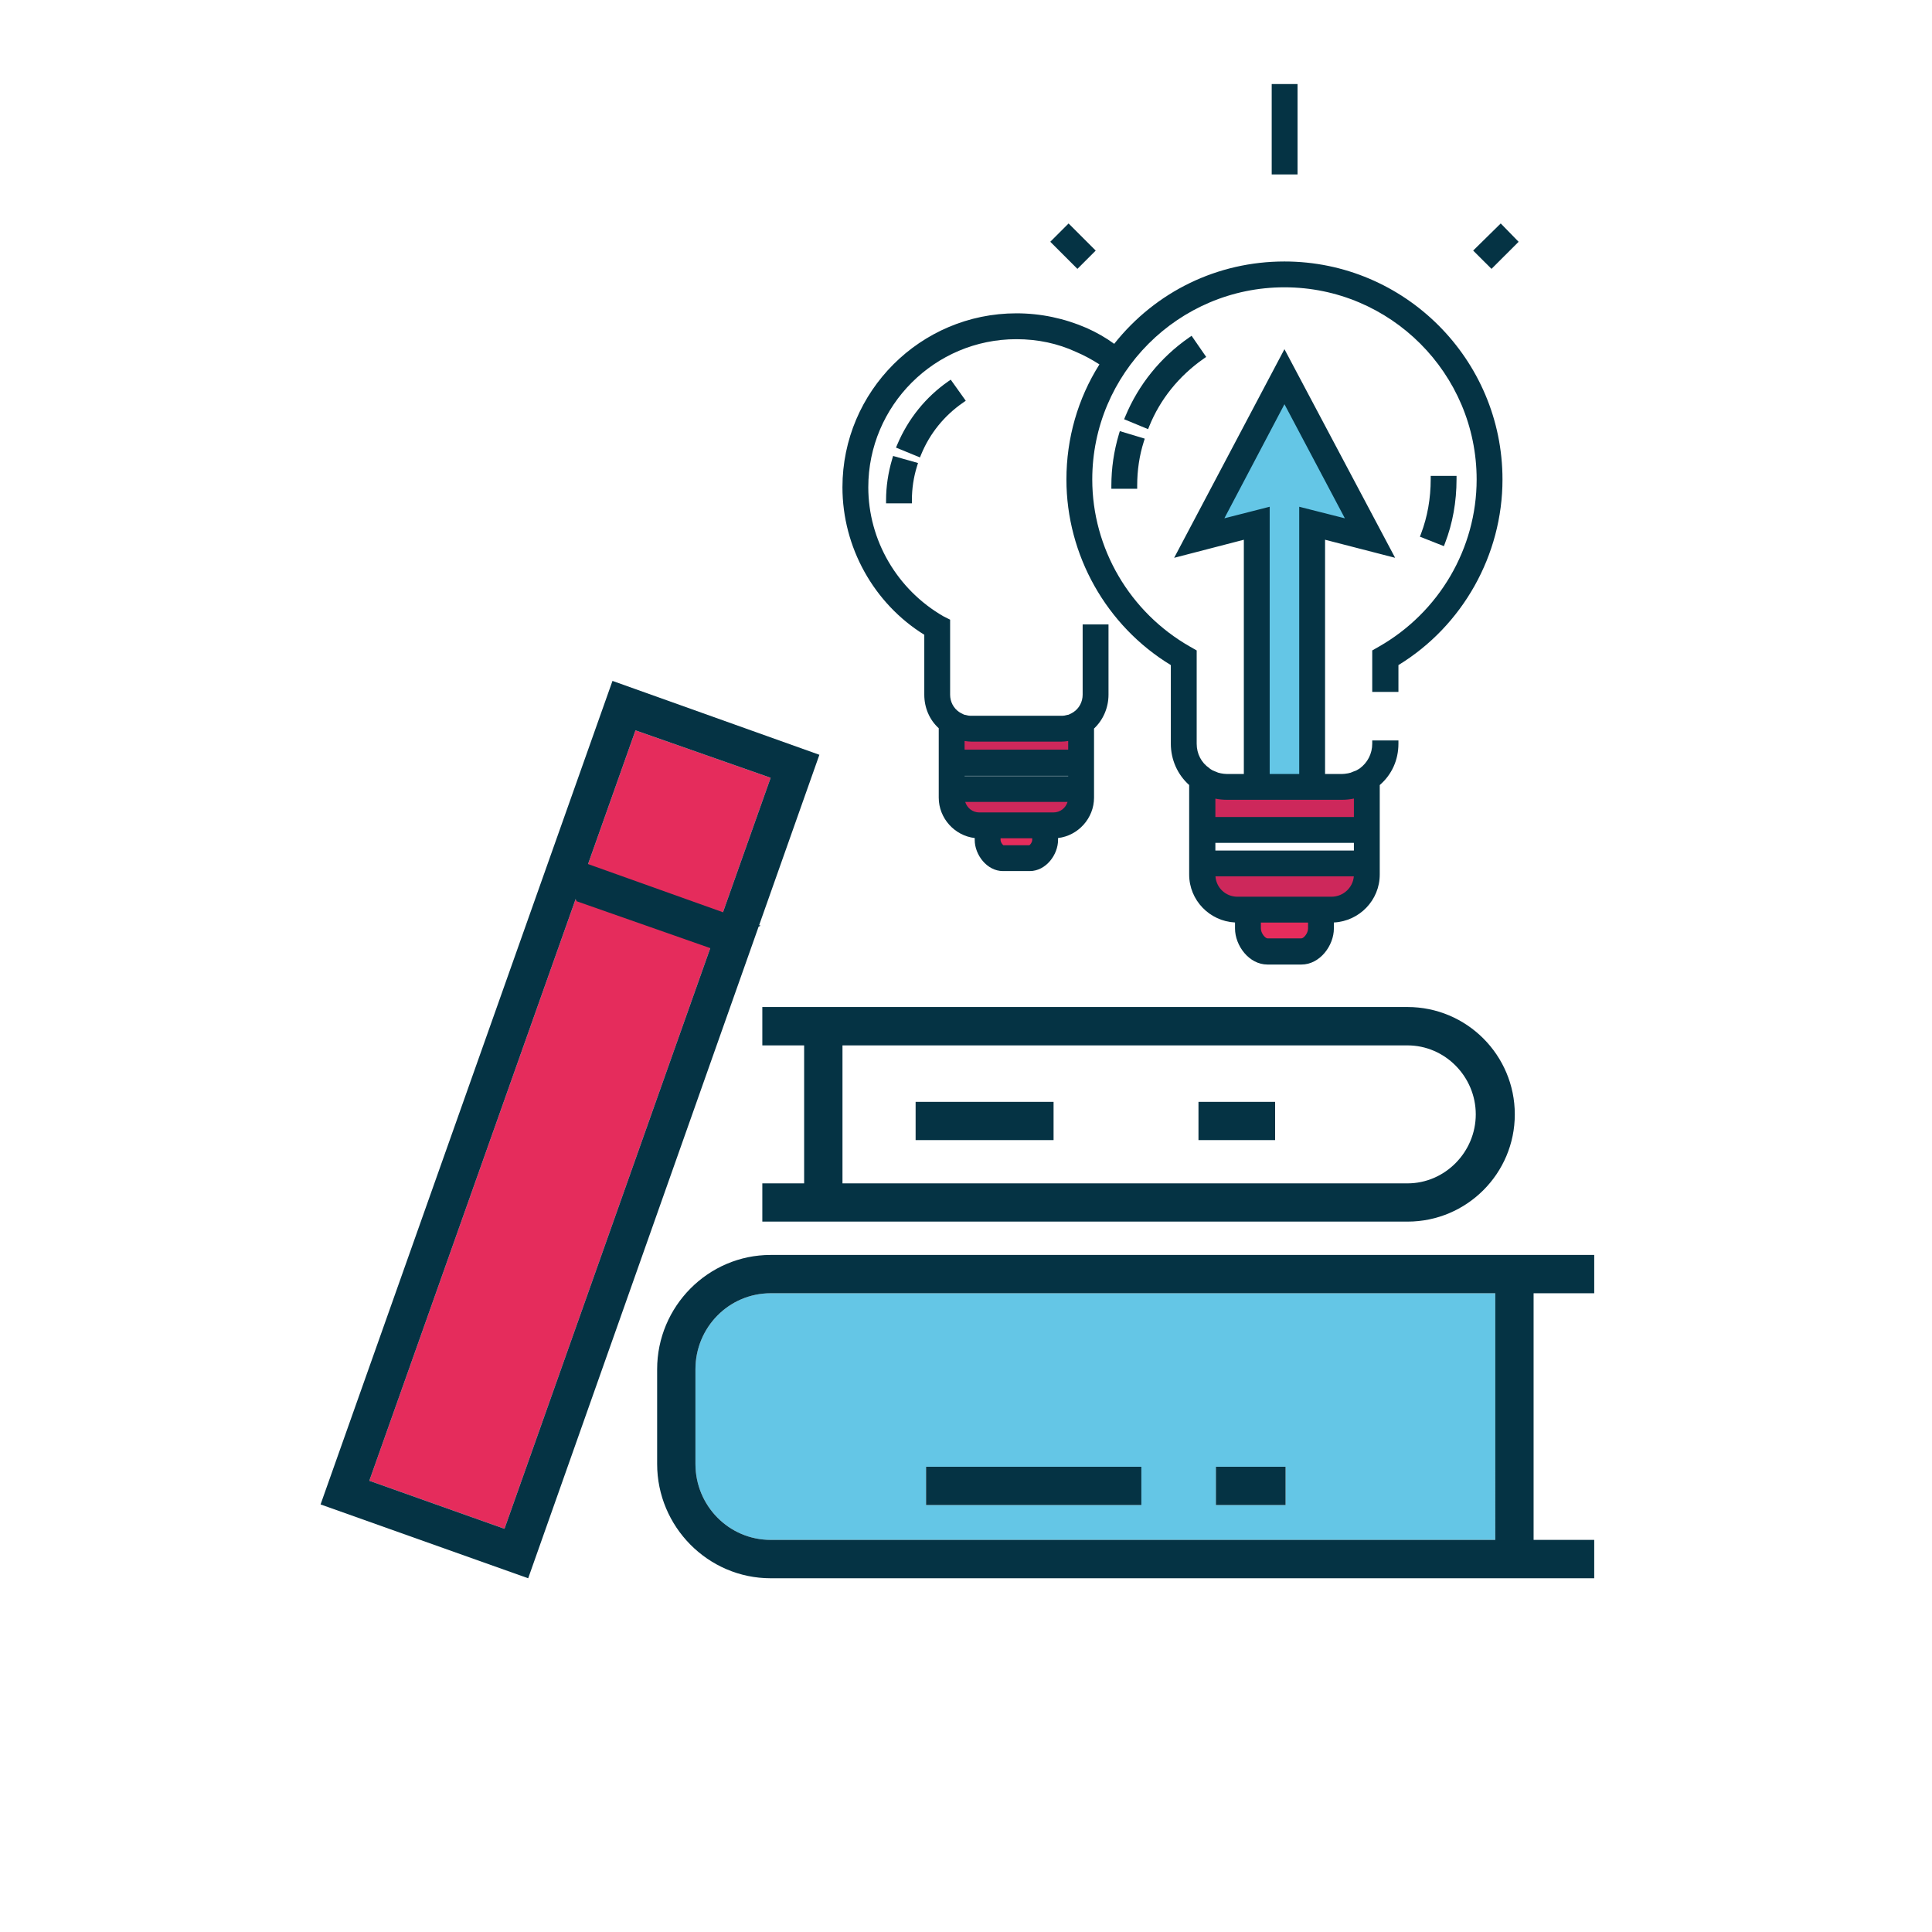 <?xml version="1.0" encoding="utf-8"?>
<!-- Generator: Adobe Illustrator 16.0.0, SVG Export Plug-In . SVG Version: 6.00 Build 0)  -->
<!DOCTYPE svg PUBLIC "-//W3C//DTD SVG 1.1//EN" "http://www.w3.org/Graphics/SVG/1.1/DTD/svg11.dtd">
<svg version="1.1" id="Capa_1" xmlns="http://www.w3.org/2000/svg" xmlns:xlink="http://www.w3.org/1999/xlink" x="0px" y="0px"
	 width="600px" height="600px" viewBox="0 0 600 600" enable-background="new 0 0 600 600" xml:space="preserve">
<rect fill="#FFFFFF" width="600" height="600"/>
<g>
	<polygon fill="#E52C5C" points="239.329,241.55 156.669,474.781 114.695,459.862 197.354,226.823 	"/>
	<path fill="#64C6E6" d="M464.367,401.631v76.595H239.347c-12.985,0-23.37-10.608-23.37-23.582v-29.412
		c0-12.995,10.385-23.601,23.37-23.601H464.367z M399.247,467.405V455.51h-21.64v11.896H399.247z M354.462,467.405V455.51h-66.866
		v11.896H354.462z"/>
	<g>
		<path fill="#053344" d="M495.101,401.631v-11.898H239.347c-19.472,0-35.266,16.017-35.266,35.499v29.412
			c0,19.482,15.794,35.499,35.266,35.499h255.754v-11.917h-18.828v-76.595H495.101z M464.367,478.226H239.347
			c-12.985,0-23.37-10.608-23.37-23.582v-29.412c0-12.995,10.385-23.601,23.37-23.601h225.021V478.226z"/>
		<rect x="377.607" y="455.51" fill="#053344" width="21.64" height="11.896"/>
		<rect x="287.596" y="455.51" fill="#053344" width="66.866" height="11.896"/>
	</g>
	<g>
		<path fill="#053344" d="M437.11,312.738H236.747v11.917h12.985v42.851h-12.985v11.876H437.11
			c18.395,0,33.323-14.919,33.323-33.302C470.434,327.679,455.505,312.738,437.11,312.738z M437.11,367.506H261.639v-42.851H437.11
			c11.684,0,21.203,9.72,21.203,21.425C458.313,357.745,448.794,367.506,437.11,367.506z"/>
		<rect x="372.199" y="342.193" fill="#053344" width="23.803" height="11.876"/>
		<rect x="284.353" y="342.193" fill="#053344" width="42.842" height="11.876"/>
	</g>
	<path fill="#053344" d="M235.759,287.317l18.71-52.91l-64.256-22.946L99.556,467.216l64.478,22.927L235.6,287.768l0.609-0.289
		L235.759,287.317z M197.354,226.823l41.974,14.727l-14.8,41.757l-41.902-14.962L197.354,226.823z M156.669,474.781l-41.974-14.919
		l64.079-180.657l0.32,0.688l41.485,14.555L156.669,474.781z"/>
</g>
<g>
	<path fill="#CD285B" d="M421.465,271.164v0.439c0,4.385-3.617,7.884-7.997,7.884h-29.134c-4.387,0-7.889-3.5-7.889-7.884v-0.439
		H421.465z"/>
	<path fill="#CD285B" d="M421.465,246.742v7.992h-45.02v-7.992c0.437,0.107,0.876,0.213,1.313,0.321
		c0.986,0.214,2.188,0.321,3.284,0.321h35.715c1.09,0,2.188-0.106,3.283-0.321C420.48,246.955,421.025,246.849,421.465,246.742z"/>
	<polygon fill="#64C6E6" points="398.897,123.391 419.603,162.489 404.486,158.66 404.486,241.372 393.313,241.372 393.313,158.66 
		378.307,162.489 	"/>
	<path fill="#E52C5C" d="M407.227,285.509c0,1.433,0,2.631,0,2.846c0,1.861-1.642,4.066-3.071,4.066h-10.517
		c-1.421,0-3.062-2.205-3.062-4.066c0-0.214,0-1.413,0-2.846H407.227z"/>
	<path fill="#CD285B" d="M332.735,228.983v4.826h-34.174v-4.826c0.326,0,0.545,0.109,0.877,0.109
		c0.767,0.117,1.531,0.224,2.188,0.224h28.042c0.768,0,1.537-0.107,2.194-0.224c0.325,0,0.546,0,0.766-0.109H332.735z"/>
	<path fill="#CD285B" d="M298.561,248.048h34.174c-0.22,2.951-2.626,5.262-5.585,5.262h-23.005
		C301.188,253.31,298.78,250.999,298.561,248.048z"/>
	<path fill="#E52C5C" d="M321.562,259.333c0,0.758,0,1.423,0,1.53c0,1.315-1.204,2.631-1.749,2.631h-8.328
		c-0.545,0-1.749-1.316-1.749-2.631c0-0.107,0-0.771,0-1.53H321.562z"/>
	<g>
		<polygon fill="#053344" points="471.618,75.091 466.066,69.395 457.505,77.814 463.199,83.501 		"/>
		<path fill="#053344" d="M398.897,81.205c-20.75,0-39.963,9.307-52.872,25.575c-2.54-1.861-5.395-3.505-8.507-4.898
			c-6.985-3.036-14.342-4.576-21.867-4.576c-29.788,0-54.022,24.232-54.022,54.017c0,18.586,9.725,36.086,25.417,45.81v18.608
			c0,4.064,1.63,7.832,4.488,10.415v21.57c0,6.381,4.93,11.811,11.173,12.534v0.604c0,4.557,3.754,9.654,8.777,9.654h8.328
			c5.023,0,8.777-5.097,8.777-9.654v-0.604c6.243-0.723,11.173-6.152,11.173-12.534v-21.466c2.861-2.698,4.494-6.505,4.494-10.519
			v-21.816h-8.029v21.816c0,2.198-1.062,4.219-2.839,5.406c-0.412,0.275-0.779,0.45-1.204,0.652
			c-0.111,0.053-0.224,0.107-0.339,0.163l-0.265,0.04c-0.708,0.208-1.263,0.292-1.913,0.292h-28.042
			c-0.649,0-1.201-0.084-1.906-0.292l-0.267-0.041c-0.113-0.055-0.224-0.108-0.333-0.16c-0.428-0.204-0.798-0.379-1.212-0.655
			c-1.778-1.188-2.839-3.208-2.839-5.406v-23.295l-2.037-1.02c-14.418-8.281-23.375-23.647-23.375-40.103
			c0-25.355,20.633-45.984,45.994-45.984c6.633,0,12.867,1.329,18.558,3.964c2.375,1.009,4.804,2.308,7.23,3.866
			c-6.711,10.632-10.252,22.968-10.252,35.746c0,23.451,12.409,45.482,32.424,57.636v24.402c0,4.958,2.07,9.612,5.697,12.845v27.806
			c0,7.958,6.318,14.479,14.239,14.886v1.866c0,5.285,4.315,11.195,10.091,11.195h10.517c5.776,0,10.093-5.91,10.093-11.195v-1.866
			c7.924-0.404,14.245-6.927,14.245-14.886v-27.797c3.746-3.238,5.803-7.784,5.803-12.854v-1h-8.136v1
			c0,3.103-1.445,5.926-3.927,7.72c-0.591,0.385-1.06,0.672-1.708,0.863l-0.156,0.06c-0.601,0.292-1.154,0.477-1.708,0.567
			c-0.773,0.139-1.414,0.209-1.903,0.209h-5.247v-72.751l21.758,5.613l-34.373-64.795l-34.253,64.798l21.644-5.614v72.749h-5.243
			c-0.681,0-1.288-0.099-1.918-0.212c-0.538-0.087-1.109-0.277-1.697-0.563l-0.114-0.047c-0.561-0.192-1.08-0.46-1.506-0.778
			l-0.225-0.206c-2.505-1.701-3.941-4.476-3.941-7.613v-28.95l-2.042-1.166c-18.744-10.655-30.388-30.551-30.388-51.922
			c0-32.911,26.774-59.687,59.686-59.687s59.687,26.775,59.687,59.687c0,21.371-11.642,41.266-30.384,51.923l-2.04,1.165v12.877
			h8.136v-8.33c19.947-12.181,32.315-34.211,32.315-57.635C466.611,111.58,436.235,81.205,398.897,81.205z M299.561,232.809v-2.687
			c0.696,0.104,1.415,0.194,2.065,0.194h28.042c0.621,0,1.284-0.06,2.067-0.188v2.681H299.561z M299.561,241.024v-0.086h32.174
			v0.086H299.561z M319.684,262.494h-8.07c-0.294-0.192-0.878-0.939-0.878-1.631v-0.53h9.826v0.53
			C320.562,261.555,319.978,262.301,319.684,262.494z M299.759,249.048h31.778c-0.59,1.918-2.322,3.262-4.387,3.262h-23.005
			C302.081,252.31,300.348,250.966,299.759,249.048z M380.24,160.964l18.66-35.432l18.765,35.435l-14.179-3.592v82.997h-9.173
			v-82.999L380.24,160.964z M404.155,291.421h-10.517c-0.717,0-2.062-1.624-2.062-3.066v-1.846h14.65v1.846
			C406.227,289.845,404.88,291.421,404.155,291.421z M413.468,278.487h-29.134c-3.674,0-6.59-2.735-6.867-6.323h42.975
			C420.15,275.699,417.134,278.487,413.468,278.487z M377.445,264.142v-2.386h43.02v2.386H377.445z M377.445,253.733v-5.713
			c0.034,0.007,0.067,0.013,0.102,0.02c1.004,0.219,2.278,0.344,3.496,0.344h35.715c1.219,0,2.493-0.125,3.521-0.35
			c0.061-0.015,0.122-0.029,0.186-0.044v5.743H377.445z"/>
		<path fill="#053344" d="M452.342,148.796v-1h-8.022v1c0,5.999-1.011,11.703-3.004,16.954l-0.351,0.923l7.445,2.937l0.362-0.941
			C451.141,162.518,452.342,155.832,452.342,148.796z"/>
		<rect x="394.939" y="26.103" fill="#053344" width="8.028" height="28.07"/>
		<path fill="#053344" d="M356.928,132.344c3.374-8.336,9.2-15.574,16.848-20.93l0.814-0.57l-4.532-6.562l-0.824,0.573
			c-8.824,6.142-15.65,14.586-19.739,24.42l-0.384,0.925l7.439,3.079L356.928,132.344z"/>
		<path fill="#053344" d="M347.483,134.851c-1.554,5.219-2.341,10.584-2.341,15.946v1h8.022v-1c0-4.769,0.686-9.346,2.039-13.603
			l0.308-0.967l-7.742-2.338L347.483,134.851z"/>
		<polygon fill="#053344" points="340.283,77.82 331.862,69.398 326.175,75.082 334.601,83.501 		"/>
		<path fill="#053344" d="M286.082,141.131c2.664-6.492,7.162-12.058,13.009-16.094l0.836-0.577l-4.672-6.554l-0.812,0.566
			c-6.976,4.867-12.436,11.646-15.791,19.601l-0.393,0.931l7.443,3.052L286.082,141.131z"/>
		<path fill="#053344" d="M277.08,142.552c-1.263,4.25-1.903,8.547-1.903,12.77v1h8.021v-1c0-3.608,0.537-7.157,1.596-10.549
			l0.306-0.981l-7.74-2.186L277.08,142.552z"/>
	</g>
</g>
</svg>

